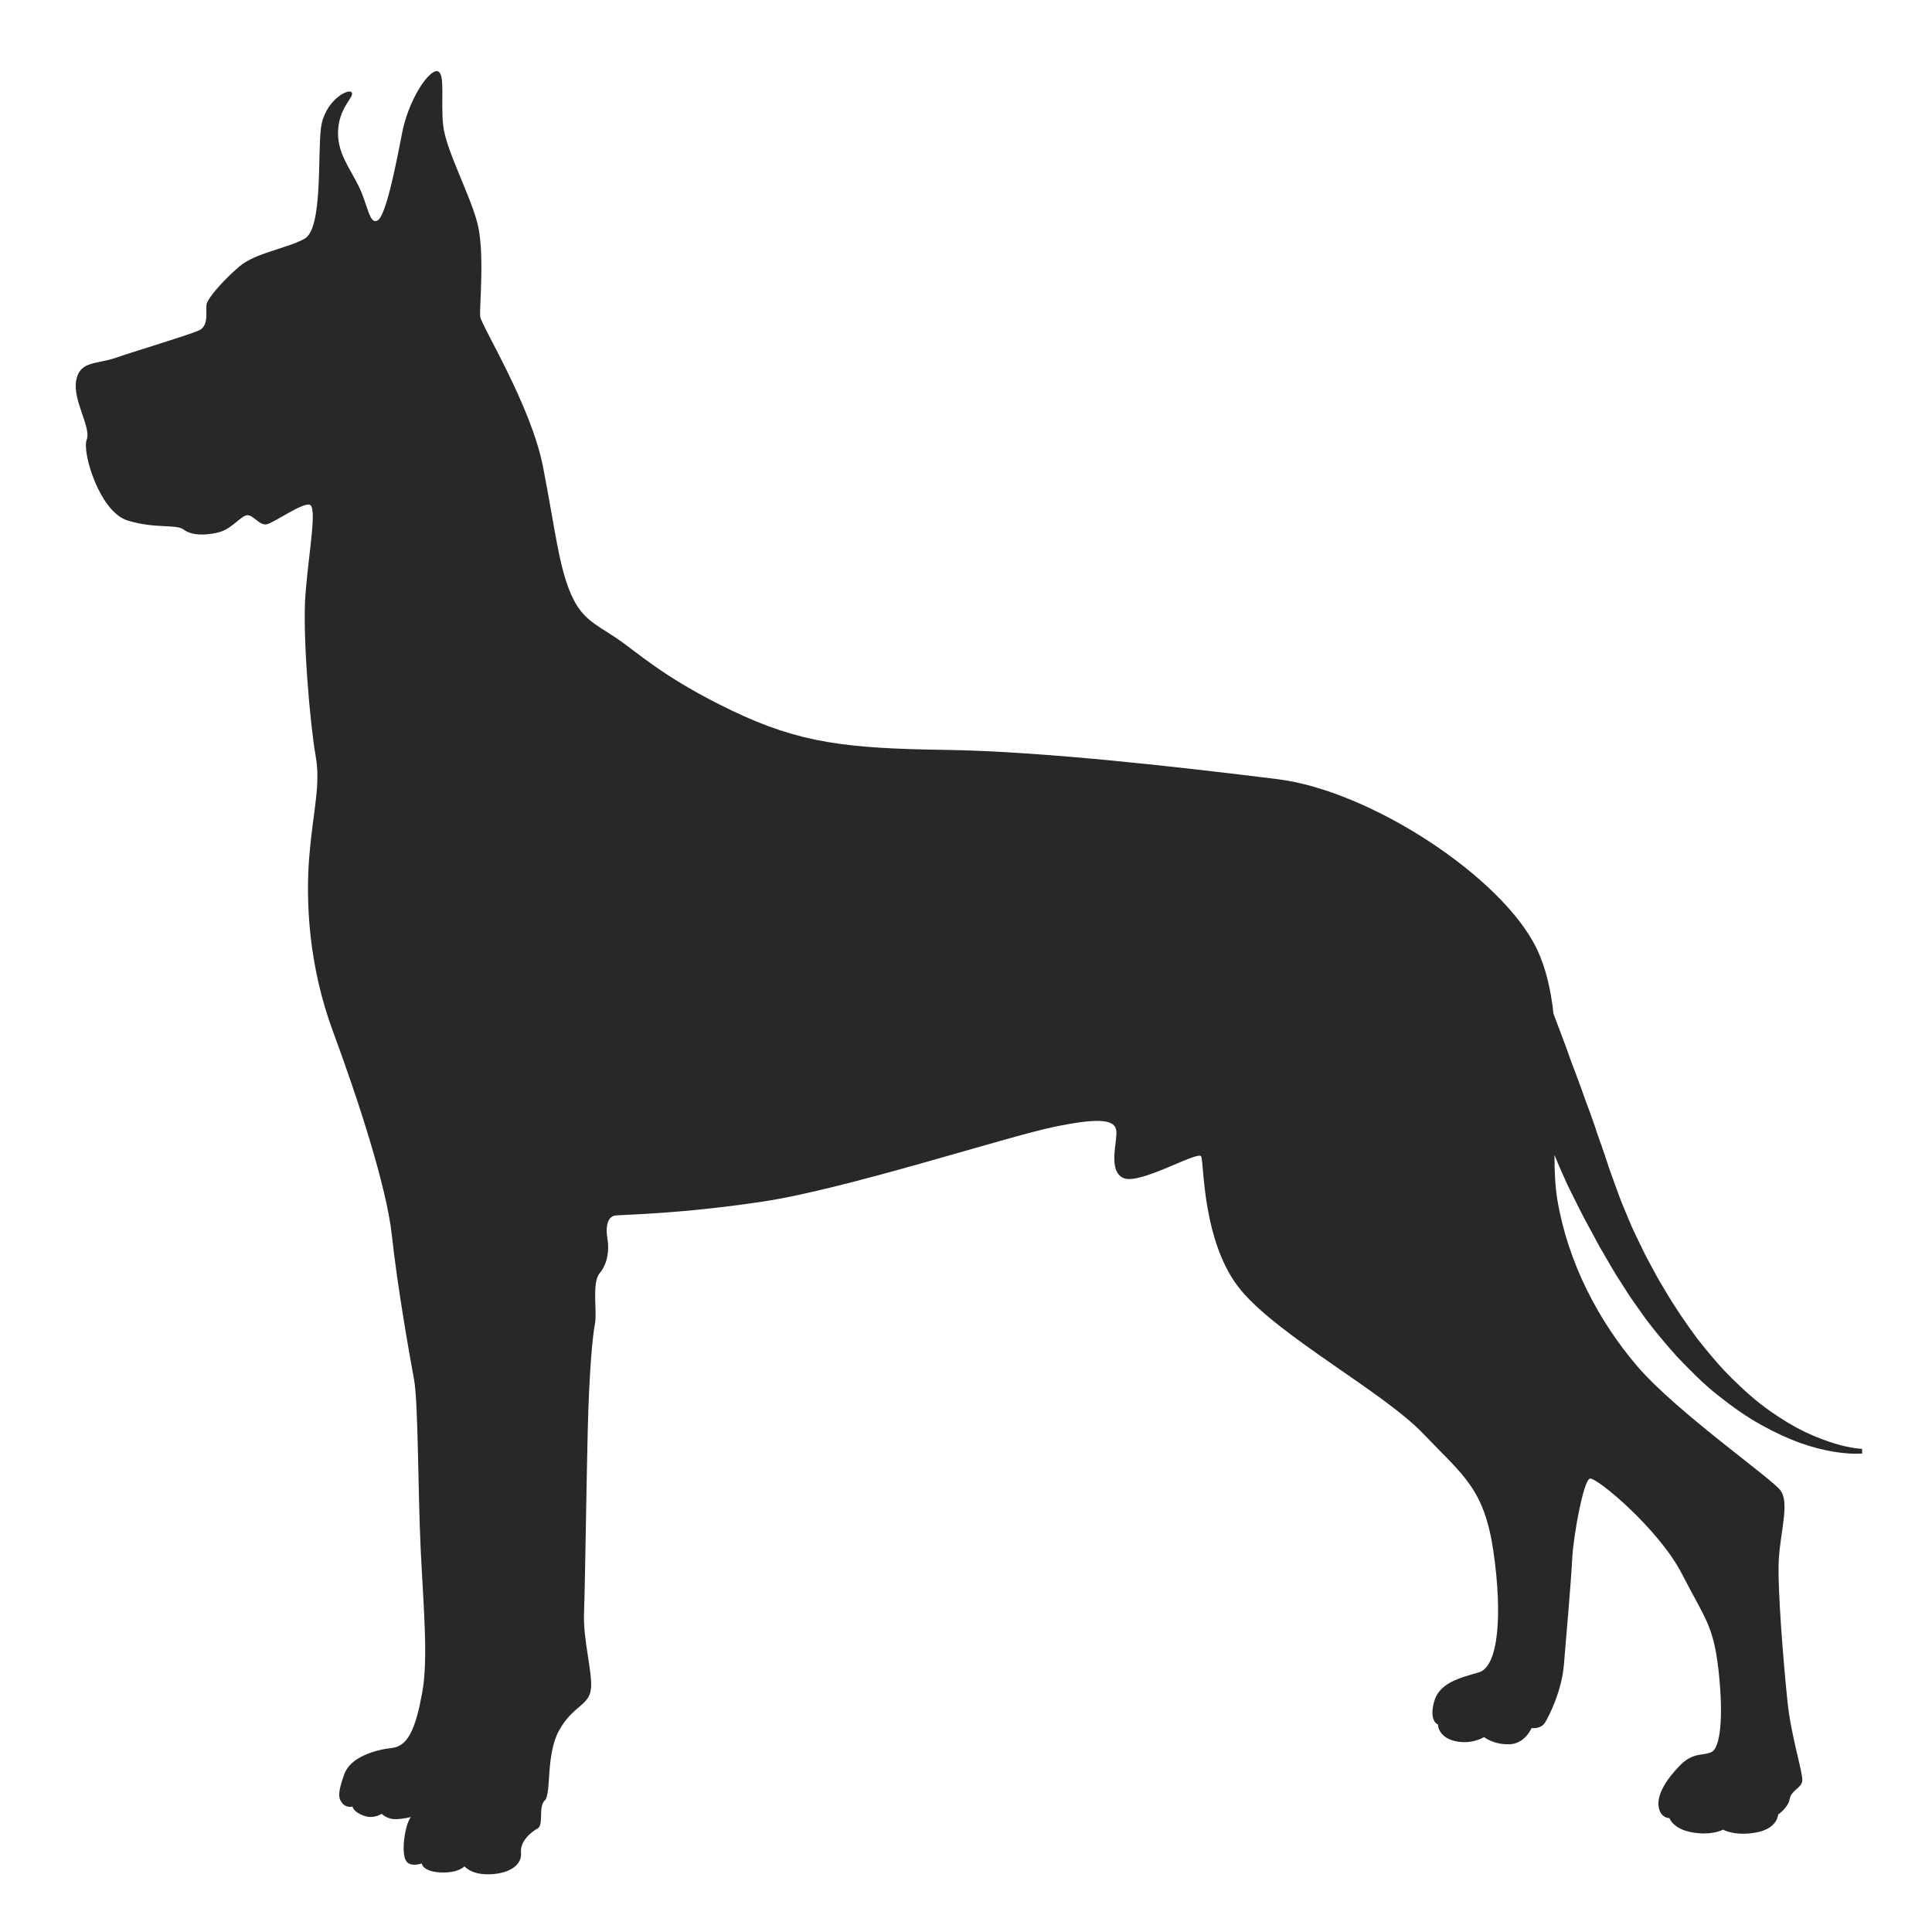 <?xml version="1.0" encoding="utf-8"?>
<!-- Generator: Adobe Illustrator 16.0.0, SVG Export Plug-In . SVG Version: 6.00 Build 0)  -->
<!DOCTYPE svg PUBLIC "-//W3C//DTD SVG 1.1//EN" "http://www.w3.org/Graphics/SVG/1.1/DTD/svg11.dtd">
<svg version="1.1" id="Ebene_1" xmlns="http://www.w3.org/2000/svg" xmlns:xlink="http://www.w3.org/1999/xlink" x="0px" y="0px"
	 width="150px" height="150px" viewBox="0 0 150 150" enable-background="new 0 0 150 150" xml:space="preserve">
<path fill="#282828" d="M144.568,112.486c0,0-0.189-0.004-0.555-0.055c-0.363-0.052-0.898-0.15-1.558-0.352
	c-0.656-0.201-1.438-0.49-2.304-0.896c-0.858-0.414-1.786-0.965-2.739-1.642c-0.961-0.669-1.916-1.511-2.869-2.448
	c-0.959-0.934-1.869-2.021-2.771-3.166c-0.867-1.181-1.728-2.421-2.504-3.75c-0.195-0.332-0.4-0.656-0.588-0.996
	c-0.185-0.342-0.369-0.685-0.554-1.027c-0.383-0.678-0.709-1.393-1.053-2.096c-0.349-0.699-0.646-1.429-0.943-2.148
	c-0.313-0.715-0.563-1.456-0.83-2.182c-0.131-0.363-0.26-0.726-0.389-1.084c-0.115-0.367-0.24-0.729-0.361-1.088
	c-0.233-0.721-0.512-1.412-0.729-2.119c-0.238-0.697-0.482-1.379-0.738-2.041c-0.231-0.672-0.474-1.326-0.711-1.961
	c-0.121-0.317-0.242-0.631-0.358-0.939c-0.111-0.313-0.22-0.618-0.326-0.921c-0.226-0.603-0.435-1.187-0.652-1.742
	c-0.148-0.388-0.287-0.759-0.422-1.124c-0.203-1.839-0.59-3.575-1.307-5.061c-2.685-5.552-12.896-12.26-20.125-13.154
	c-7.229-0.895-18.097-2.161-25.781-2.273c-7.684-0.112-11.299-0.521-16.59-3.056s-7.342-4.547-9.018-5.664
	c-1.678-1.118-2.721-1.49-3.578-3.652c-0.857-2.161-1.119-4.77-2.049-9.576c-0.932-4.808-4.809-10.994-4.883-11.701
	c-0.074-0.709,0.373-4.994-0.223-7.268c-0.598-2.273-2.422-5.627-2.646-7.527c-0.223-1.9,0.188-4.1-0.447-4.248
	c-0.633-0.149-2.236,2.124-2.758,4.844c-0.521,2.721-1.268,6.41-1.9,6.746c-0.633,0.335-0.746-1.193-1.453-2.646
	S26.107,11.788,26.257,10c0.148-1.788,1.303-2.497,1.043-2.832c-0.262-0.335-2.125,0.671-2.385,2.795
	c-0.262,2.124,0.148,7.788-1.268,8.571c-1.416,0.782-3.801,1.08-5.068,2.16c-1.268,1.082-2.422,2.423-2.533,2.907
	c-0.113,0.485,0.223,1.677-0.598,2.05c-0.818,0.373-4.955,1.603-6.445,2.124c-1.492,0.521-2.832,0.224-3.094,1.788
	c-0.262,1.566,1.191,3.615,0.82,4.584c-0.373,0.969,1.006,5.59,3.166,6.261c2.162,0.671,3.764,0.261,4.361,0.708
	c0.596,0.447,1.602,0.484,2.684,0.224c1.08-0.261,1.789-1.341,2.273-1.341c0.482,0,0.93,0.819,1.49,0.707
	c0.559-0.111,2.688-1.639,3.318-1.527c0.63,0.112-0.039,3.614-0.301,6.895c-0.26,3.279,0.373,10.322,0.783,12.595
	s-0.182,4.174-0.482,7.714c-0.301,3.541-0.076,8.534,1.824,13.678c1.9,5.143,4.172,12.035,4.582,15.875
	c0.41,3.838,1.379,9.354,1.715,11.142c0.336,1.789,0.299,8.608,0.521,13.229c0.225,4.621,0.596,8.533,0.111,11.143
	c-0.482,2.607-1.043,4.117-2.328,4.257c-1.285,0.142-3.242,0.698-3.717,2.041c-0.475,1.341-0.504,1.815-0.168,2.235
	s0.811,0.279,0.811,0.279s0.027,0.391,0.838,0.698s1.426-0.14,1.426-0.14s0.391,0.418,1.035,0.418c0.643,0,1.229-0.168,1.229-0.168
	s-0.307,0.363-0.475,1.427s-0.111,1.956,0.307,2.181c0.42,0.223,1.006,0,1.006,0s0.084,0.643,1.482,0.698
	c1.396,0.056,1.844-0.476,1.844-0.476s0.531,0.699,2.068,0.615c1.537-0.084,2.404-0.783,2.32-1.678s0.783-1.594,1.285-1.873
	c0.504-0.279,0.029-1.677,0.559-2.18c0.531-0.503,0.057-3.551,1.119-5.45s2.291-1.899,2.459-3.157
	c0.168-1.259-0.615-3.802-0.531-5.953c0.084-2.152,0.178-9.615,0.289-14.16c0.111-4.547,0.373-7.342,0.559-8.273
	c0.188-0.932-0.262-3.205,0.373-3.95c0.633-0.745,0.746-1.862,0.596-2.683c-0.148-0.82-0.037-1.715,0.635-1.789
	c0.67-0.074,4.992-0.111,11.439-1.08c6.447-0.971,18.838-5.014,22.583-5.795c3.746-0.783,4.695-0.503,4.847,0.242
	c0.147,0.744-0.709,3.166,0.56,3.727c1.268,0.559,5.813-2.162,6.036-1.678c0.226,0.484,0.074,6.781,3.095,10.396
	c3.018,3.615,11.065,7.9,14.16,11.144c3.094,3.243,4.731,4.247,5.44,9.167c0.707,4.919,0.381,8.896-1.129,9.344
	c-1.509,0.447-3.103,0.811-3.492,2.32c-0.394,1.509,0.308,1.732,0.308,1.732s0,0.979,1.313,1.285s2.264-0.308,2.264-0.308
	s0.728,0.587,1.955,0.56c1.229-0.027,1.734-1.259,1.734-1.259s0.727,0.112,1.061-0.446c0.337-0.56,1.287-2.459,1.453-4.473
	c0.168-2.012,0.562-6.54,0.646-8.244c0.082-1.705,0.865-6.064,1.369-6.205c0.502-0.14,5.364,3.913,7.153,7.406
	c1.789,3.494,2.459,3.969,2.853,7.63c0.391,3.661,0.084,5.843-0.531,6.177c-0.615,0.336-1.426-0.027-2.488,1.063
	c-1.063,1.09-1.789,2.264-1.648,3.187c0.14,0.922,0.838,0.895,0.838,0.895s0.279,0.865,1.816,1.117s2.348-0.223,2.348-0.223
	s0.896,0.53,2.572,0.223c1.676-0.308,1.705-1.396,1.705-1.396s0.781-0.531,0.896-1.201c0.11-0.671,0.896-0.839,0.977-1.398
	c0.084-0.559-0.864-3.438-1.145-6.147s-0.812-8.916-0.673-11.123c0.142-2.208,0.841-4.36,0.113-5.312
	c-0.727-0.95-8.078-6.092-11.096-9.613c-3.02-3.521-5.395-8.059-6.215-12.939c-0.168-1.004-0.221-2.187-0.223-3.476
	c0.162,0.401,0.332,0.804,0.51,1.204c0.16,0.363,0.322,0.729,0.486,1.095c0.178,0.36,0.356,0.722,0.539,1.087
	c0.366,0.723,0.717,1.459,1.123,2.176c0.403,0.717,0.76,1.457,1.194,2.16c0.416,0.713,0.813,1.434,1.271,2.119
	c0.222,0.346,0.441,0.691,0.662,1.036c0.226,0.343,0.469,0.673,0.701,1.005c0.914,1.346,1.959,2.573,2.986,3.733
	c1.074,1.125,2.127,2.196,3.256,3.075c1.117,0.887,2.221,1.664,3.313,2.264c1.084,0.607,2.123,1.08,3.07,1.418
	c0.949,0.335,1.805,0.544,2.516,0.661c1.42,0.243,2.265,0.147,2.263,0.147L144.568,112.486z"/>
</svg>
<!-- WCDP_DATA_CMYK_START{"#282828":"73,64,66,75"}WCDP_DATA_CMYK_END -->